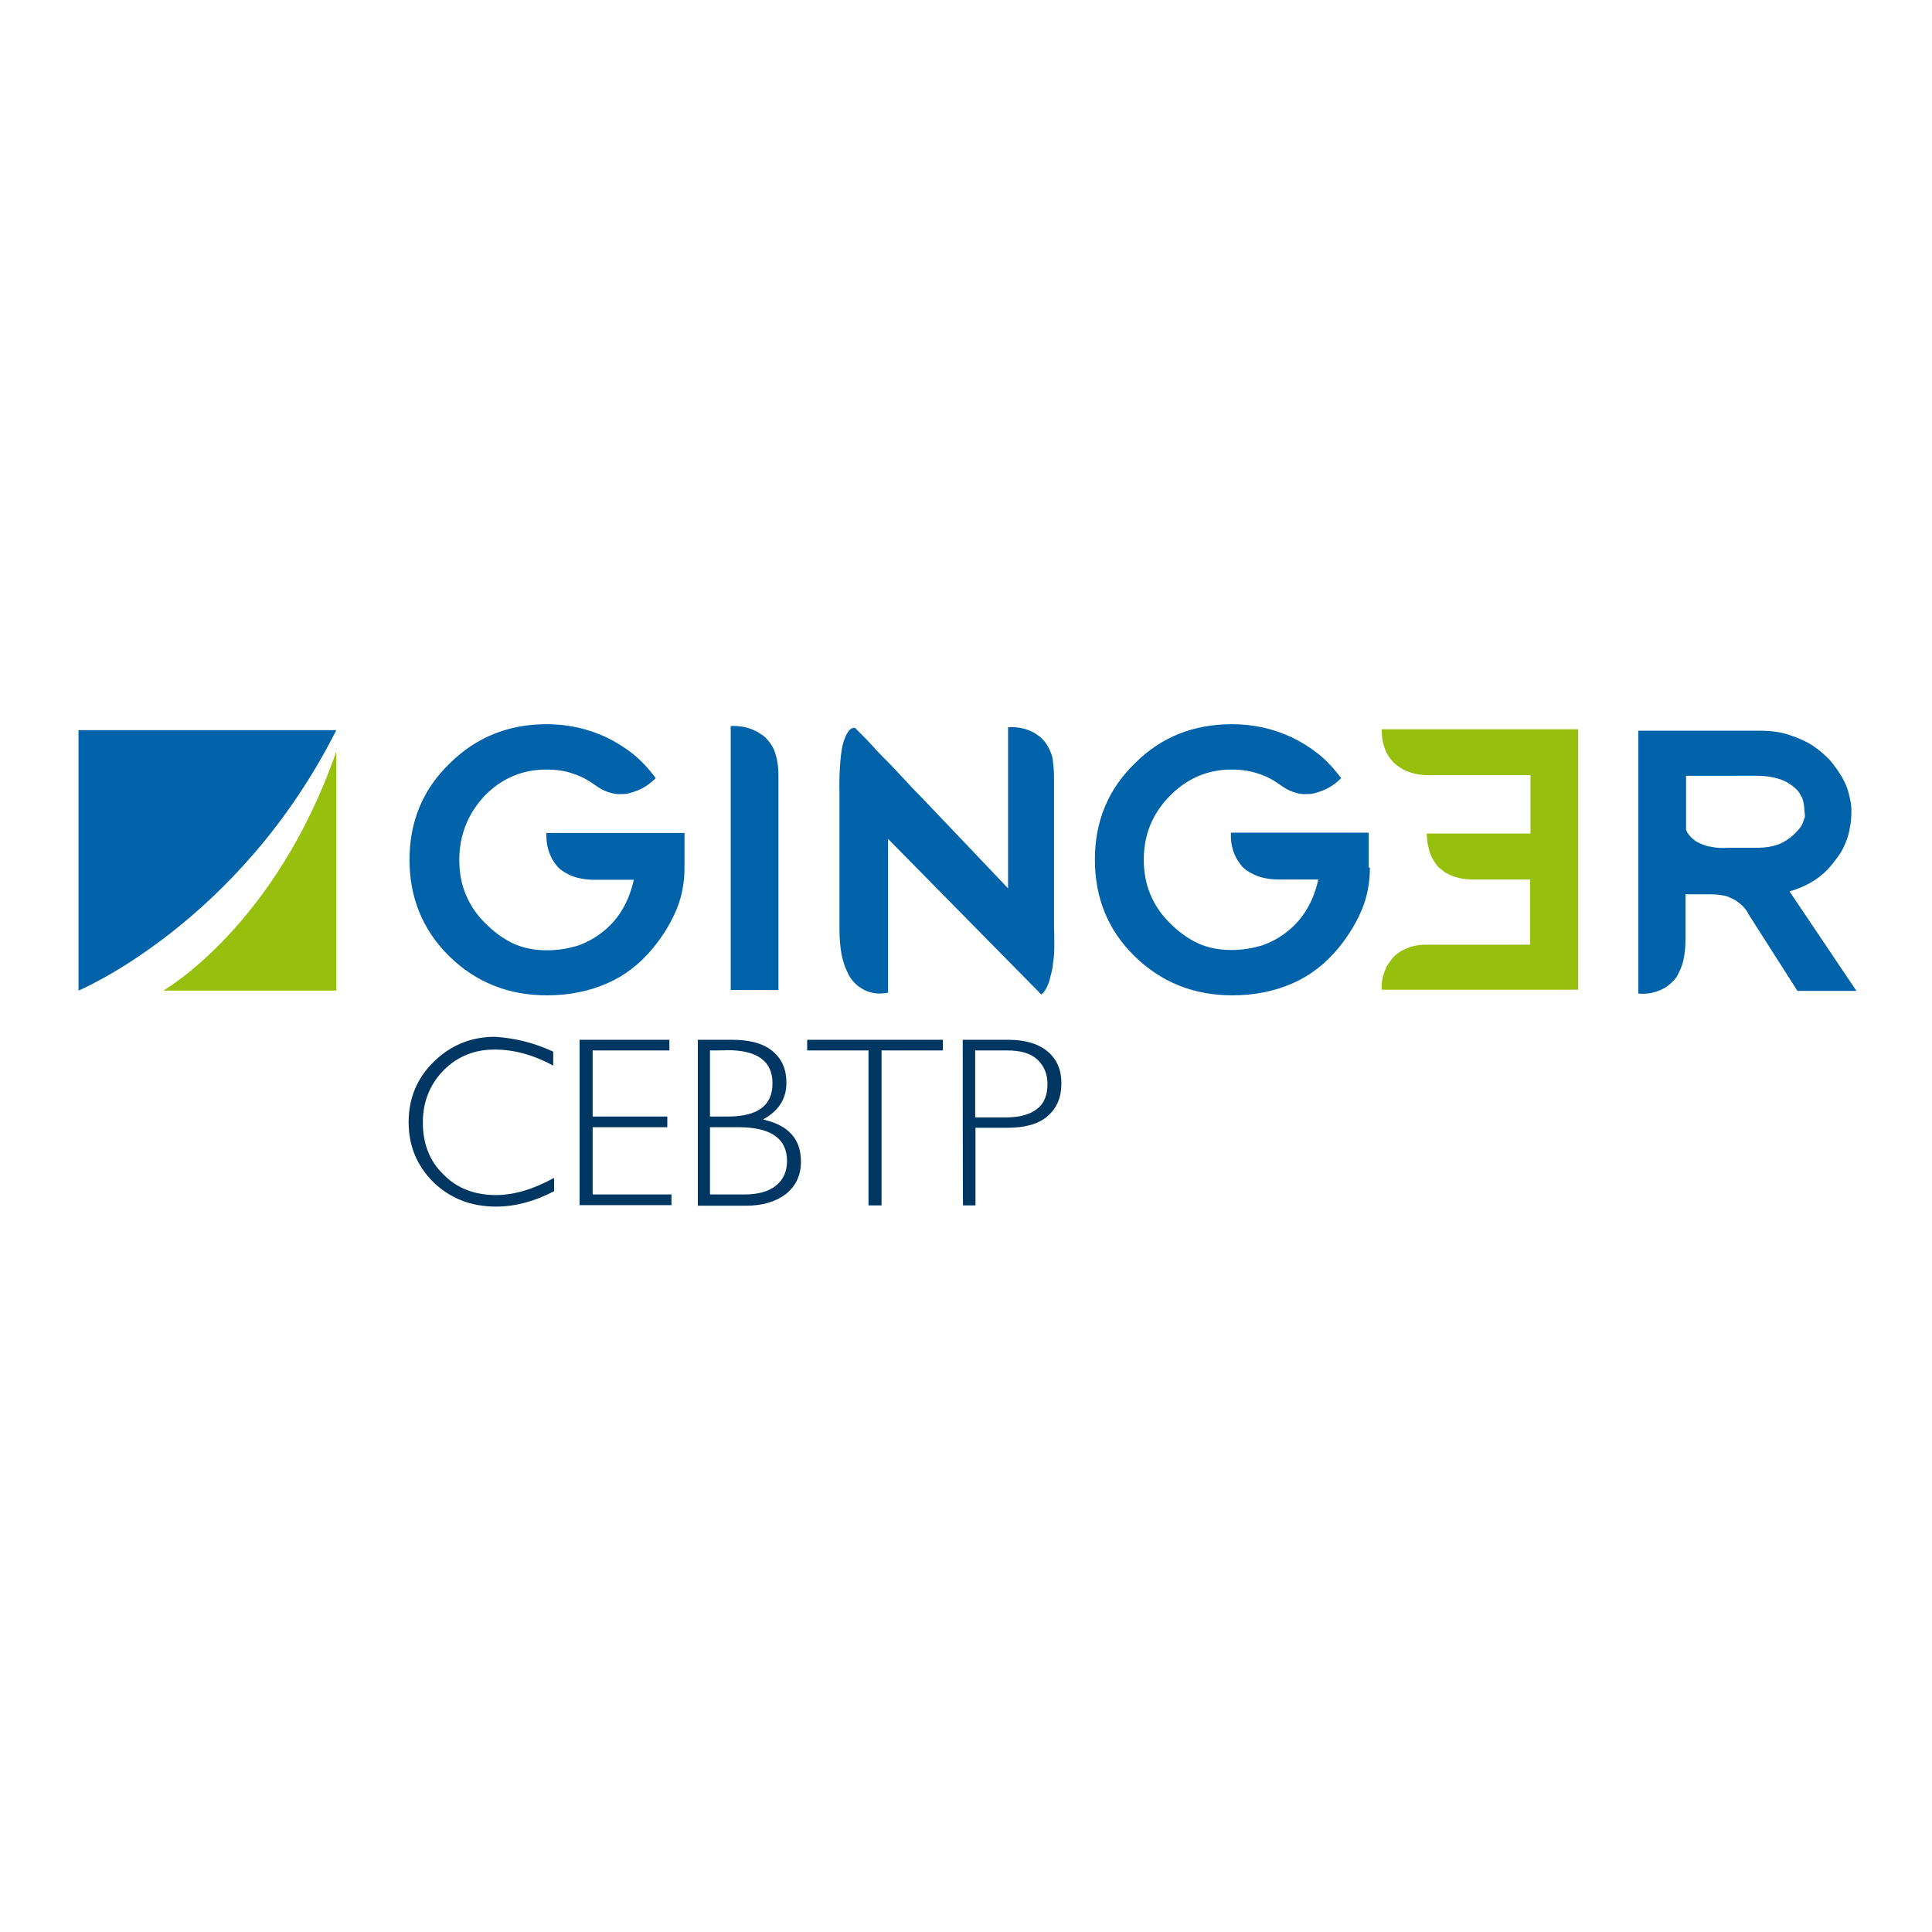 <?xml version="1.0" encoding="UTF-8"?> <svg xmlns="http://www.w3.org/2000/svg" xmlns:xlink="http://www.w3.org/1999/xlink" version="1.1" id="layer" x="0px" y="0px" viewBox="-153 -46 652 652" style="enable-background:new -153 -46 652 652;" xml:space="preserve"> <style type="text/css"> .st0{fill:#0062A9;} .st1{fill:#97BF0D;} .st2{fill:#003762;} </style> <path class="st0" d="M78,246.9c0,4.7-0.8,9.4-2.6,13.8c-1.8,4.4-4.4,8.8-7.9,13.1c-4.5,5.5-9.7,9.5-15.7,12.1c-6,2.6-12.7,4-20.2,4 c-6.5,0-12.5-1.1-18-3.3s-10.5-5.5-15-9.9c-8.9-8.8-13.4-19.7-13.4-32.5c0-13,4.5-23.8,13.6-32.6c8.9-8.8,19.8-13.2,32.7-13.2 c7.2,0,13.9,1.5,20.3,4.5c3.1,1.5,6.1,3.4,8.9,5.6c2.7,2.2,5.3,5,7.6,8.1c-1.8,1.8-3.8,3.2-6,4.1c-1,0.4-1.9,0.7-3,1 c-1.1,0.3-2.2,0.3-3.4,0.3c-1.2,0-2.5-0.3-3.7-0.7c-1.2-0.4-2.6-1.1-4-2.1c-2.5-1.8-4.9-3.2-7.8-4.1c-2.7-1-5.9-1.4-9.1-1.4 c-7.9,0-14.9,2.9-20.7,8.8C5,228.5,2,235.7,2,244.2c0,4.3,0.7,8.1,2.2,11.7c1.5,3.6,3.7,6.9,6.7,9.8c3,3,6.1,5.2,9.5,6.8 c3.4,1.5,7.1,2.2,11.2,2.2c3.7,0,7.1-0.6,10.2-1.5c3.1-1.1,6-2.6,8.7-4.8c5.2-4.1,8.7-9.9,10.4-17.5H47.5c-2.2,0-4.1-0.3-5.7-0.7 c-1.6-0.4-3-1.1-4.2-1.8c-1.2-0.7-2.2-1.5-2.9-2.5c-0.8-1-1.4-1.9-1.8-2.9c-1.1-2.3-1.6-4.8-1.5-7.9H78C78,235.1,78,246.9,78,246.9z M109.7,288.1H93.6V199c3-0.1,5.7,0.4,8,1.5c1,0.4,2,1.1,3,1.8c1,0.7,1.8,1.8,2.6,2.9s1.4,2.6,1.8,4.3c0.4,1.7,0.7,3.6,0.7,5.9 L109.7,288.1L109.7,288.1z M202.7,215.8v50.4c0.1,2.6,0.1,5,0.1,7c0,2.1-0.1,3.9-0.4,5.5c-0.1,1.7-0.4,2.9-0.7,4.1 c-0.3,1.1-0.5,2.1-0.8,2.9c-0.7,1.9-1.5,3.2-2.5,3.9l-51.7-52.5v51.9c-3,0.6-5.7,0.3-8.2-1c-1-0.6-2-1.2-3-2.2s-1.9-2.2-2.6-3.9 c-0.8-1.5-1.4-3.6-1.9-5.8c-0.4-2.3-0.7-5.1-0.7-8.3v-45.5c-0.1-4.3,0-8,0.3-11.4c0.1-1.4,0.3-2.9,0.5-4.1c0.3-1.4,0.5-2.6,1-3.6 c0.4-1.1,0.8-1.9,1.4-2.6c0.5-0.7,1.2-1,2-1l2.5,2.5c1.1,1.1,2.3,2.3,3.7,3.9s3,3.2,4.8,5c1.8,1.8,3.5,3.7,5.5,5.8 c1.9,2.1,3.8,4.1,5.9,6.2c2,2.1,4.1,4.3,6,6.3c7.1,7.4,14.9,15.7,23.3,24.5v-54.4c2.9-0.1,5.5,0.3,7.8,1.4c1,0.4,1.9,1.1,2.9,1.8 c1,0.8,1.8,1.8,2.5,2.9c0.7,1.2,1.4,2.6,1.8,4.3C202.4,211.7,202.7,213.6,202.7,215.8z M309.3,246.9c0,4.7-0.8,9.4-2.6,13.8 c-1.8,4.4-4.4,8.8-7.9,13.1c-4.5,5.5-9.7,9.5-15.7,12.1c-6,2.6-12.7,4-20.2,4c-6.5,0-12.5-1.1-18-3.3c-5.5-2.2-10.5-5.5-15-9.9 c-9-8.8-13.4-19.7-13.4-32.6c0-13,4.5-23.8,13.6-32.6c8.7-8.7,19.6-13.1,32.7-13.1c7.2,0,13.9,1.5,20.3,4.5c3.1,1.5,6.1,3.4,8.9,5.6 c2.7,2.2,5.3,5,7.6,8.1c-1.8,1.8-3.8,3.2-6,4.1c-1,0.4-1.9,0.7-3,1c-1.1,0.3-2.2,0.3-3.4,0.3s-2.5-0.3-3.7-0.7s-2.6-1.1-4-2.1 c-2.5-1.8-4.9-3.2-7.8-4.1c-2.9-1-5.9-1.4-9.1-1.4c-7.9,0-14.9,2.9-20.7,8.8c-5.9,5.9-8.9,13.1-8.9,21.6c0,4.3,0.7,8.1,2.2,11.7 c1.5,3.6,3.7,6.9,6.7,9.8c3,3,6.1,5.2,9.5,6.8c3.4,1.5,7.1,2.2,11.2,2.2c3.7,0,7.1-0.6,10.2-1.5c3.1-1.1,6-2.6,8.7-4.8 c5.2-4.1,8.7-9.9,10.4-17.5h-13.4c-2.2,0-4.1-0.3-5.7-0.7c-1.6-0.4-3-1.1-4.2-1.8c-1.2-0.7-2.2-1.5-2.9-2.5s-1.4-1.9-1.8-2.9 c-1.1-2.3-1.6-4.8-1.5-7.9h46.5v11.8H309.3L309.3,246.9z M424.4,255.8h-8.6v15.6c0,2.6-0.3,4.8-0.7,6.6c-0.4,1.9-1.1,3.4-1.8,4.8 c-0.7,1.4-1.6,2.3-2.6,3.2c-1,0.8-1.9,1.5-2.9,1.9c-2.3,1.1-5,1.7-7.9,1.4v-88.7h40.9c3.7,0,7,0.4,10,1.4c3,1,5.6,2.1,7.9,3.6 c2.3,1.5,4.2,3.2,5.9,5c1.6,1.9,3,3.9,4.1,5.8c1.1,1.9,1.9,3.9,2.3,5.8c0.5,1.9,0.8,3.6,0.8,5c0,2.2-0.1,4.1-0.5,6.1 c-0.3,1.8-0.8,3.6-1.5,5.2c-0.7,1.7-1.5,3.2-2.6,4.7c-1.1,1.5-2.2,2.9-3.5,4.3c-3.5,3.6-7.8,5.9-12.7,7.3h-0.1l22.6,33.6h-19.9 L437,262.4c-0.5-1.2-1.5-2.3-2.6-3.3l-1.6-1.2c-0.7-0.4-1.4-0.7-2.2-1.1s-1.8-0.6-2.7-0.7C426.9,255.9,425.6,255.8,424.4,255.8 L424.4,255.8z M455.9,227c0-0.7-0.1-1.5-0.3-2.3c-0.1-0.8-0.5-1.7-1-2.5c-0.4-0.8-1.1-1.7-1.9-2.3c-0.8-0.8-1.8-1.4-3-2.1 c-1.2-0.6-2.6-1.1-4.2-1.4c-1.6-0.4-3.5-0.6-5.7-0.6H416V234c0.3,0.8,0.8,1.7,1.4,2.2c0.5,0.7,1.2,1.1,1.9,1.7 c0.7,0.4,1.5,0.8,2.3,1.1c0.8,0.3,1.6,0.6,2.5,0.7c1.8,0.4,3.8,0.6,6,0.4h10c2.7,0,5-0.4,7-1.1c2-0.8,3.7-1.9,5.2-3.3 c0.7-0.7,1.2-1.2,1.8-1.9c0.5-0.6,1-1.2,1.2-1.9c0.3-0.7,0.5-1.4,0.8-2.2C456.2,228.8,455.9,228.1,455.9,227L455.9,227z M-126.5,200.4h87c-32.9,65.3-87,87.9-87,87.9V200.4z"></path> <path class="st1" d="M314.8,280.6c0.4-1,1.1-1.9,1.8-2.8c0.7-1,1.6-1.8,2.7-2.5c1.1-0.7,2.3-1.2,3.8-1.8c1.5-0.4,3.1-0.7,5-0.7h35.3 v-22h-20.2c-2.7-0.1-5.2-0.7-7.4-1.8c-1-0.4-1.8-1.1-2.7-1.8c-1-0.7-1.6-1.7-2.3-2.8c-0.7-1.1-1.2-2.3-1.6-3.9 c-0.4-1.5-0.7-3.2-0.7-5.2h35v-19.7h-33.3c-3.1,0.1-6-0.3-8.5-1.4c-1.1-0.4-2-1-3.1-1.8c-1.1-0.7-1.9-1.7-2.7-2.8 c-0.8-1.1-1.5-2.5-1.9-4c-0.5-1.5-0.7-3.4-0.7-5.5h66.3v87.9h-66.3C313.1,285.4,313.7,282.9,314.8,280.6z M-39.5,288.3h-58.4 c0,0,37.8-21.5,58.4-80.7V288.3z"></path> <path class="st2" d="M33.7,308.9v4.7c-6.7-3.6-13.2-5.4-19.8-5.4c-6.8,0-12.5,2.3-17.2,7c-4.6,4.7-7,10.6-7,17.6 c0,7.2,2.3,13.1,7,17.6c4.6,4.7,10.6,6.9,17.7,6.9c6,0,12.5-1.9,19.6-5.8v4.5c-6.5,3.4-13.1,5.2-19.6,5.2c-8.5,0-15.4-2.8-21-8.1 c-5.6-5.5-8.5-12.3-8.5-20.4c0-8.1,2.9-15,8.6-20.5c5.7-5.5,12.5-8.3,20.5-8.3C20.5,304.3,27,305.8,33.7,308.9L33.7,308.9z M72.9,304.9v3.6H47v22.3h25.2v3.6H47v22.7h26.6v3.6h-31v-55.8H72.9z M82.4,304.9H94c6,0,10.6,1.2,13.8,3.9 c3.1,2.6,4.6,6.1,4.6,10.6c0,5.4-2.6,9.5-7.9,12.4c8.6,1.9,12.8,6.6,12.8,14.2c0,4.5-1.6,8.1-5,10.9c-3.4,2.6-7.9,4-13.5,4H82.5 v-55.9C82.5,304.9,82.4,304.9,82.4,304.9z M86.6,308.5v22.3h6c10.1,0,15.1-3.7,15.1-11.2c0-7.4-5-11.2-15.3-11.2 C92.5,308.5,86.6,308.5,86.6,308.5z M86.6,334.4v22.7h11.5c4.8,0,8.3-1,10.8-3c2.5-2.1,3.7-4.8,3.7-8.3c0-7.6-5.5-11.4-16.4-11.4 C96.2,334.4,86.6,334.4,86.6,334.4z M165.2,304.9v3.6h-20.7v52.3h-4.4v-52.3h-20.7v-3.6H165.2z M171.9,304.9h15.3 c5.9,0,10.4,1.4,13.4,4c3.1,2.6,4.6,6.2,4.6,10.7c0,4.7-1.5,8.3-4.6,11c-3.1,2.8-7.8,4-13.8,4h-10.6v26.2h-4.2 C171.9,360.9,171.9,304.9,171.9,304.9z M176.1,308.5v22.6h10.4c4.6,0,8.2-1,10.5-2.9c2.5-1.9,3.5-4.8,3.5-8.4c0-3.4-1.2-6.2-3.5-8.3 c-2.3-2.1-5.7-3-10.1-3C186.9,308.5,176.1,308.5,176.1,308.5z"></path> </svg> 